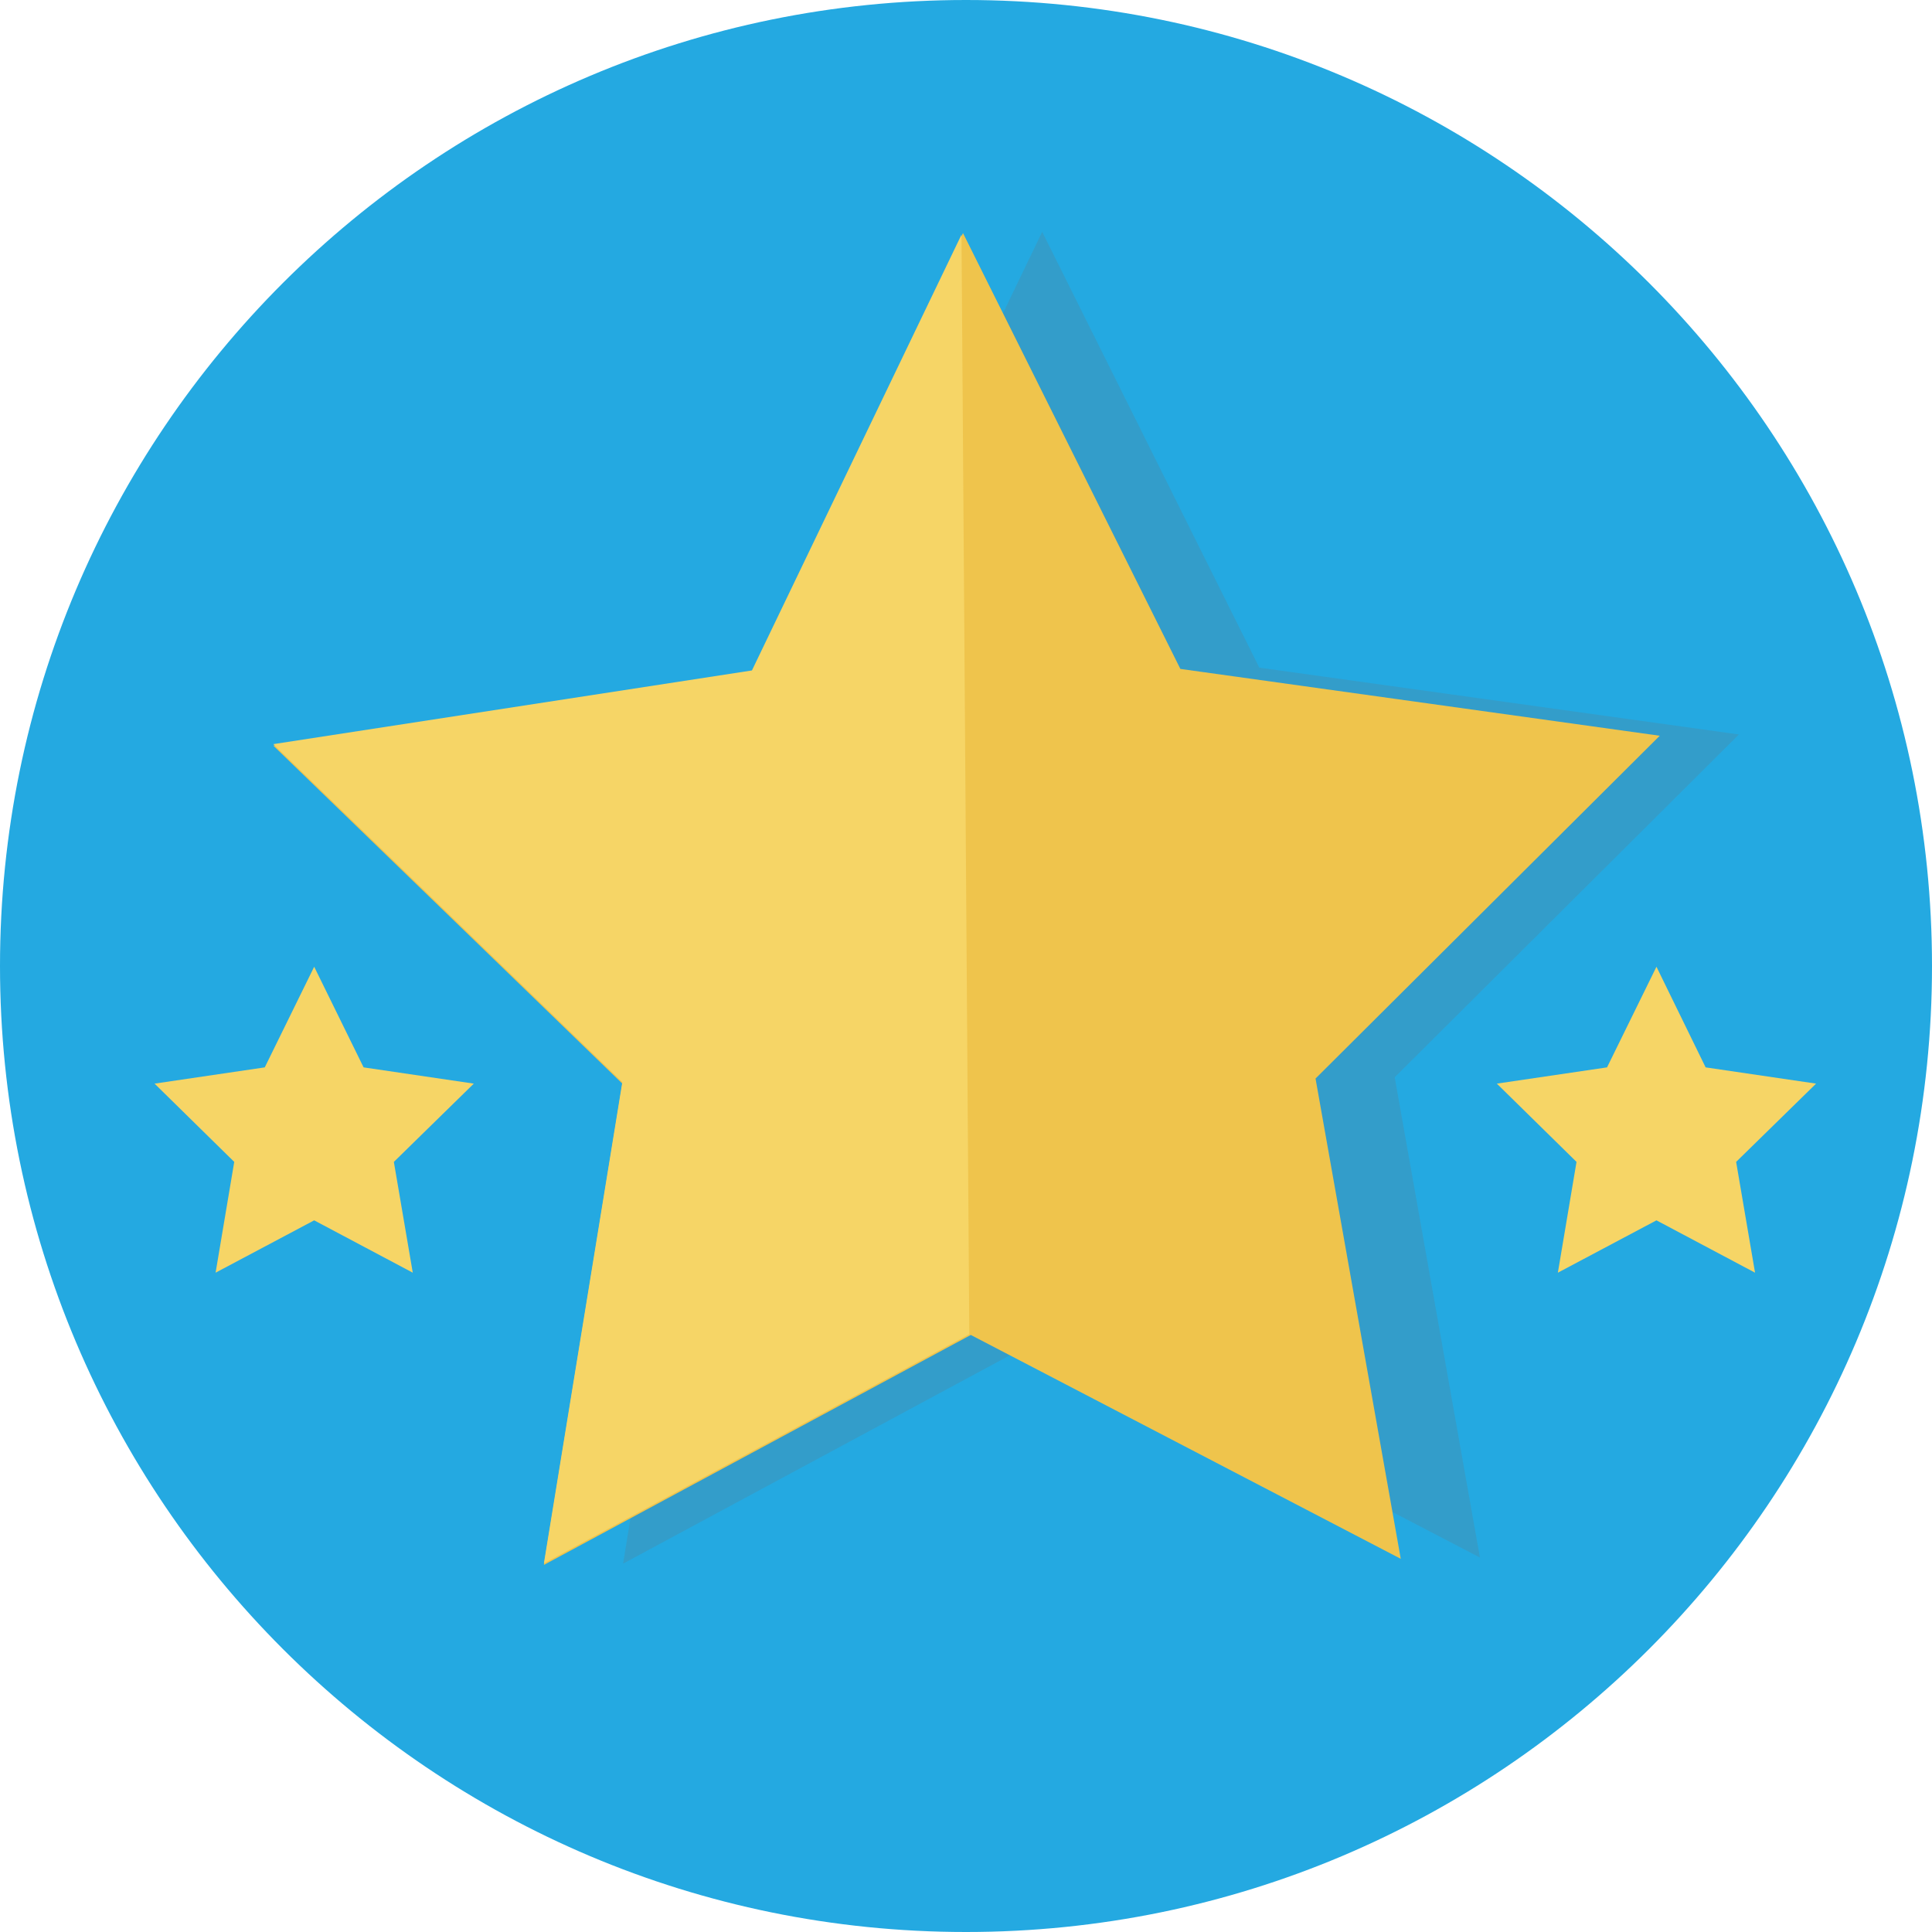 <svg width="100" height="100" viewBox="0 0 100 100" fill="none" xmlns="http://www.w3.org/2000/svg">
<g clip-path="url(#clip0_249_1013)">
<path d="M50 100C77.614 100 100 77.614 100 50C100 22.386 77.614 0 50 0C22.386 0 0 22.386 0 50C0 77.614 22.386 100 50 100Z" fill="#24A9E1"/>
<g clip-path="url(#clip1_249_1013)">
<path opacity="0.2" d="M53.943 12L65.181 34.557L90.006 38.016L72.19 55.76L76.601 80.619L54.348 69.031L32.251 80.934L36.31 56.023L18.246 38.529L43.005 34.715L53.943 12Z" fill="#6E6F6F"/>
<path d="M49.845 12.066L61.096 34.623L85.908 38.082L68.092 55.825L72.503 80.684L50.249 69.097L28.152 81L32.212 56.088L14.148 38.595L38.92 34.781L49.845 12.066Z" fill="#EFC44C"/>
<path d="M50.171 69.057L49.767 12.145L38.92 34.702L14.148 38.516L32.212 56.01L28.152 80.921L50.171 69.057Z" fill="#F6D566"/>
<path d="M85.738 50.038L88.283 55.247L94 56.088L89.862 60.139L90.841 65.874L85.738 63.165L80.635 65.874L81.6 60.139L77.476 56.088L83.18 55.247L85.738 50.038Z" fill="#F6D566"/>
<path d="M16.262 50.038L18.82 55.247L24.524 56.088L20.386 60.139L21.365 65.874L16.262 63.165L11.159 65.874L12.124 60.139L8 56.088L13.704 55.247L16.262 50.038Z" fill="#F6D566"/>
</g>
</g>
<defs>
<clipPath id="clip0_249_1013">
<rect width="100" height="100" fill="white"/>
</clipPath>
<clipPath id="clip1_249_1013">
<rect width="86" height="69" fill="white" transform="translate(8 12)"/>
</clipPath>
</defs>
</svg>

